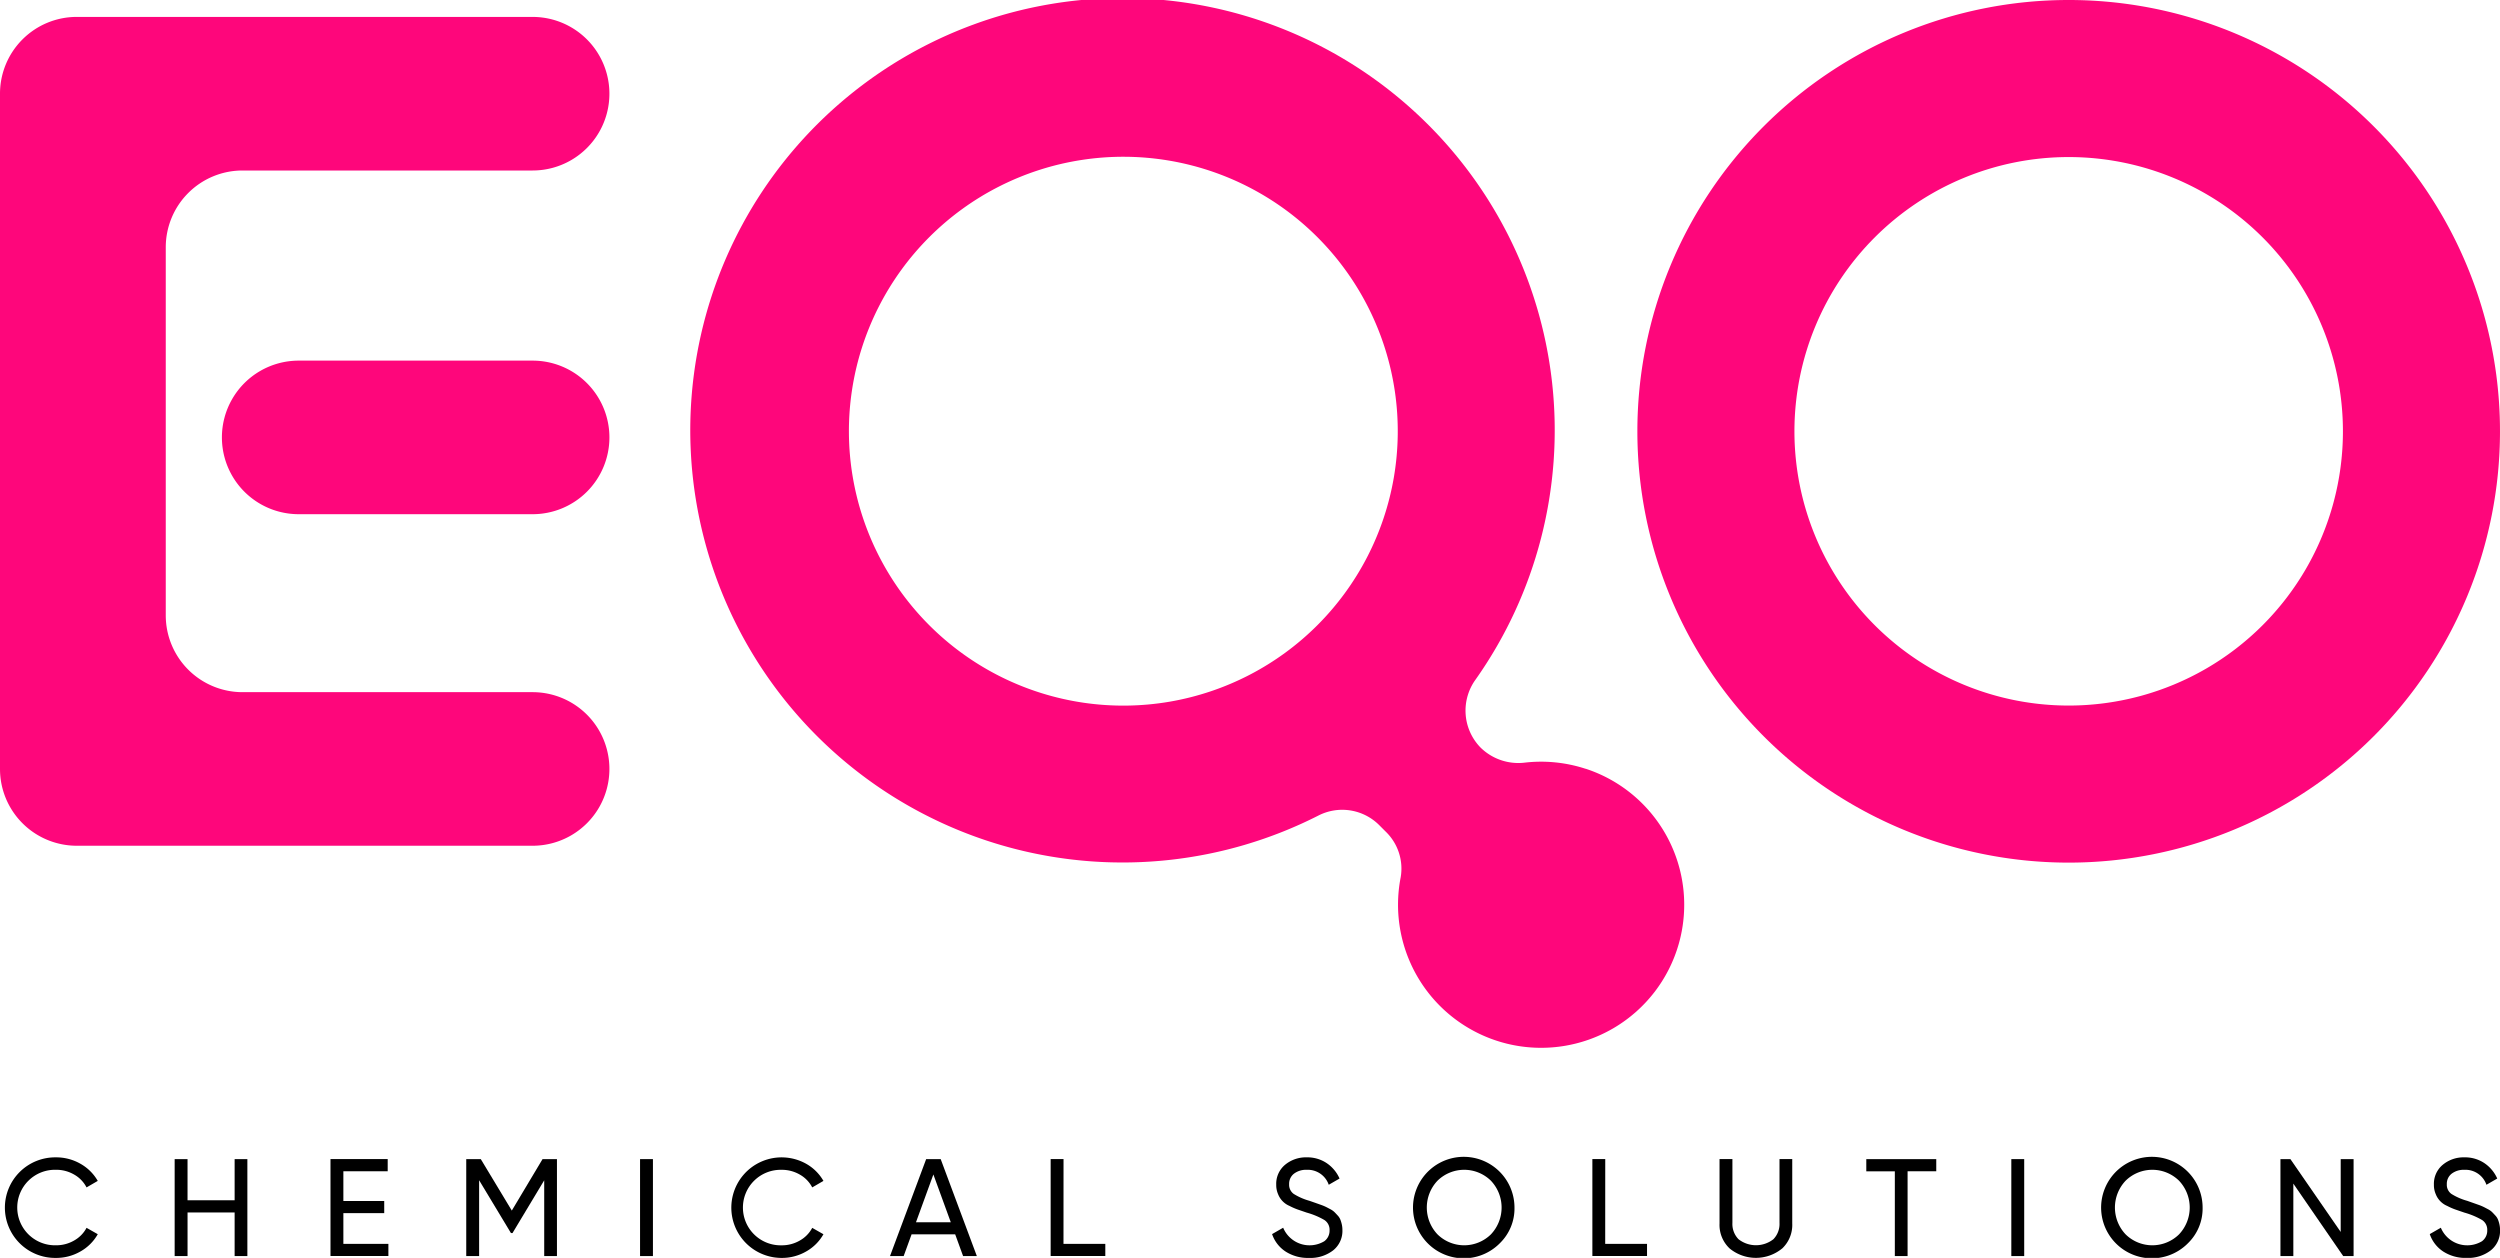 <svg xmlns="http://www.w3.org/2000/svg" xmlns:xlink="http://www.w3.org/1999/xlink" width="219.547" height="110.465" viewBox="0 0 219.547 110.465">
  <defs>
    <clipPath id="clip-path">
      <rect id="Rectangle_3" data-name="Rectangle 3" width="219.547" height="110.465" fill="none"/>
    </clipPath>
  </defs>
  <g id="Group_1" data-name="Group 1" clip-path="url(#clip-path)">
    <path id="Path_1" data-name="Path 1" d="M5.6,262a4.416,4.416,0,1,1,0-8.831,4.256,4.256,0,0,1,2.147.559,4.04,4.04,0,0,1,1.526,1.508l-.985.572A2.737,2.737,0,0,0,7.2,254.68a3.131,3.131,0,0,0-1.6-.42,3.316,3.316,0,1,0,0,6.63,3.126,3.126,0,0,0,1.6-.42,2.754,2.754,0,0,0,1.089-1.113l.985.56a3.984,3.984,0,0,1-1.52,1.515A4.253,4.253,0,0,1,5.6,262" transform="translate(-0.688 -151.531)"/>
    <path id="Path_2" data-name="Path 2" d="M43.473,253.559h1.119v8.515H43.473v-3.832H39.338v3.832H38.206v-8.515h1.131v3.613h4.136Z" transform="translate(-22.868 -151.767)"/>
    <path id="Path_3" data-name="Path 3" d="M73.425,261h3.954v1.07H72.294v-8.515h5.024v1.07H73.425v2.615h3.588V258.3H73.425Z" transform="translate(-43.271 -151.767)"/>
    <path id="Path_4" data-name="Path 4" d="M109.955,253.559v8.515h-1.119v-6.654l-2.785,4.635-.138-.005-2.793-4.636v6.66h-1.131v-8.515h1.277l2.724,4.52,2.7-4.52Z" transform="translate(-61.044 -151.767)"/>
    <rect id="Rectangle_1" data-name="Rectangle 1" width="1.131" height="8.515" transform="translate(56.209 101.792)"/>
    <path id="Path_5" data-name="Path 5" d="M164.342,262a4.415,4.415,0,1,1,2.147-8.272,4.04,4.04,0,0,1,1.526,1.508l-.985.572a2.74,2.74,0,0,0-1.089-1.125,3.131,3.131,0,0,0-1.6-.42,3.316,3.316,0,1,0,0,6.63,3.127,3.127,0,0,0,1.6-.42,2.757,2.757,0,0,0,1.089-1.113l.985.56a3.984,3.984,0,0,1-1.52,1.515,4.254,4.254,0,0,1-2.153.565" transform="translate(-95.701 -151.531)"/>
    <path id="Path_6" data-name="Path 6" d="M201.1,262.075l-.695-1.91h-3.829l-.695,1.91h-1.2l3.175-8.515h1.277l3.175,8.515Zm-4.139-2.968h3.059l-1.53-4.2Z" transform="translate(-116.522 -151.767)"/>
    <path id="Path_7" data-name="Path 7" d="M230.953,261h3.673v1.07h-4.8v-8.515h1.131Z" transform="translate(-137.559 -151.767)"/>
    <path id="Path_8" data-name="Path 8" d="M281.495,262a3.606,3.606,0,0,1-2.038-.56,2.958,2.958,0,0,1-1.186-1.532l.973-.56a2.512,2.512,0,0,0,3.613,1.186,1.151,1.151,0,0,0,.462-.955,1.02,1.02,0,0,0-.462-.913,6.626,6.626,0,0,0-1.545-.645l-.813-.279a5.745,5.745,0,0,1-.7-.31,1.841,1.841,0,0,1-1-1.028,2,2,0,0,1-.164-.827,2.171,2.171,0,0,1,.778-1.758,2.86,2.86,0,0,1,1.9-.651,3.043,3.043,0,0,1,1.758.511,3.186,3.186,0,0,1,1.125,1.35l-.949.547a1.949,1.949,0,0,0-1.934-1.314,1.744,1.744,0,0,0-1.119.34,1.121,1.121,0,0,0-.426.924.984.984,0,0,0,.4.851,5.253,5.253,0,0,0,1.387.608l.5.175.46.163a4.288,4.288,0,0,1,.456.183c.1.049.229.117.4.207a1.609,1.609,0,0,1,.371.256c.081.081.177.181.285.3a1.163,1.163,0,0,1,.237.36,2.842,2.842,0,0,1,.128.42,2.228,2.228,0,0,1,.055.506,2.18,2.18,0,0,1-.815,1.782,3.268,3.268,0,0,1-2.129.663" transform="translate(-166.558 -151.531)"/>
    <path id="Path_9" data-name="Path 9" d="M316.864,260.707a4.456,4.456,0,1,1,1.283-3.126,4.252,4.252,0,0,1-1.283,3.126m-5.474-.772a3.348,3.348,0,0,0,4.683,0,3.425,3.425,0,0,0,0-4.719,3.348,3.348,0,0,0-4.683,0,3.425,3.425,0,0,0,0,4.719" transform="translate(-185.147 -151.531)"/>
    <path id="Path_10" data-name="Path 10" d="M349.455,261h3.673v1.07h-4.8v-8.515h1.131Z" transform="translate(-208.488 -151.767)"/>
    <path id="Path_11" data-name="Path 11" d="M381.638,261.411a3.638,3.638,0,0,1-4.6,0,2.837,2.837,0,0,1-.894-2.2v-5.656h1.131v5.608a1.919,1.919,0,0,0,.535,1.429,2.485,2.485,0,0,0,3.066,0,1.92,1.92,0,0,0,.535-1.429v-5.608h1.119v5.656a2.846,2.846,0,0,1-.888,2.2" transform="translate(-225.137 -151.767)"/>
    <path id="Path_12" data-name="Path 12" d="M414.4,253.559v1.07h-2.518v7.445h-1.12V254.63h-2.506v-1.07Z" transform="translate(-244.36 -151.767)"/>
    <rect id="Rectangle_2" data-name="Rectangle 2" width="1.131" height="8.515" transform="translate(176.632 101.792)"/>
    <path id="Path_13" data-name="Path 13" d="M467.392,260.707a4.456,4.456,0,1,1,1.283-3.126,4.251,4.251,0,0,1-1.283,3.126m-5.474-.772a3.348,3.348,0,0,0,4.683,0,3.425,3.425,0,0,0,0-4.719,3.348,3.348,0,0,0-4.683,0,3.425,3.425,0,0,0,0,4.719" transform="translate(-275.245 -151.531)"/>
    <path id="Path_14" data-name="Path 14" d="M504.144,253.559h1.131v8.515h-.912l-4.379-6.362v6.362h-1.132v-8.515h.875l4.416,6.395Z" transform="translate(-298.586 -151.767)"/>
    <path id="Path_15" data-name="Path 15" d="M534.739,262a3.606,3.606,0,0,1-2.037-.56,2.956,2.956,0,0,1-1.186-1.532l.973-.56a2.512,2.512,0,0,0,3.613,1.186,1.15,1.15,0,0,0,.462-.955,1.02,1.02,0,0,0-.462-.913,6.635,6.635,0,0,0-1.545-.645l-.813-.279a5.722,5.722,0,0,1-.7-.31,1.842,1.842,0,0,1-1-1.028,1.991,1.991,0,0,1-.164-.827,2.171,2.171,0,0,1,.779-1.758,2.858,2.858,0,0,1,1.9-.651,3.041,3.041,0,0,1,1.758.511,3.182,3.182,0,0,1,1.125,1.35l-.949.547a1.948,1.948,0,0,0-1.934-1.314,1.742,1.742,0,0,0-1.119.34,1.121,1.121,0,0,0-.426.924.985.985,0,0,0,.4.851,5.253,5.253,0,0,0,1.387.608l.495.175.46.163a4.277,4.277,0,0,1,.456.183c.1.049.229.117.4.207a1.619,1.619,0,0,1,.371.256c.081.081.176.181.285.3a1.169,1.169,0,0,1,.237.36,2.9,2.9,0,0,1,.128.42,2.256,2.256,0,0,1,.055.506,2.18,2.18,0,0,1-.815,1.782,3.268,3.268,0,0,1-2.129.663" transform="translate(-318.137 -151.531)"/>
    <path id="Path_16" data-name="Path 16" d="M82.573,85.63h0a6.743,6.743,0,0,0-6.744-6.743H55.286a6.743,6.743,0,1,0,0,13.486H75.829a6.743,6.743,0,0,0,6.744-6.743" transform="translate(-29.055 -47.217)" fill="#fe067b"/>
    <path id="Path_17" data-name="Path 17" d="M46.774,3.7H6.743A6.743,6.743,0,0,0,0,10.444v59.3a6.743,6.743,0,0,0,6.743,6.743H46.774a6.743,6.743,0,0,0,0-13.487H21.3a6.743,6.743,0,0,1-6.743-6.743V23.931A6.743,6.743,0,0,1,21.3,17.188H46.774a6.743,6.743,0,0,0,0-13.487" transform="translate(0 -2.215)" fill="#fe067b"/>
    <path id="Path_18" data-name="Path 18" d="M396.054,0a37.877,37.877,0,1,0,37.877,37.877A37.877,37.877,0,0,0,396.054,0m0,61.961a24.084,24.084,0,1,1,24.084-24.084,24.084,24.084,0,0,1-24.084,24.084" transform="translate(-214.385)" fill="#fe067b"/>
    <path id="Path_19" data-name="Path 19" d="M229.859,67.514a12.57,12.57,0,0,0-5.293-.547,4.733,4.733,0,0,1-3.915-1.3,4.648,4.648,0,0,1-.445-6,37.957,37.957,0,1,0-13.815,11.955,4.592,4.592,0,0,1,5.342.838l.567.568a4.512,4.512,0,0,1,1.32,4.019,12.566,12.566,0,1,0,16.239-9.539m-36.513-5.889a24.1,24.1,0,1,1,19.67-19.669,24.114,24.114,0,0,1-19.67,19.669" transform="translate(-90.614 0)" fill="#fe067b"/>
  </g>
</svg>

